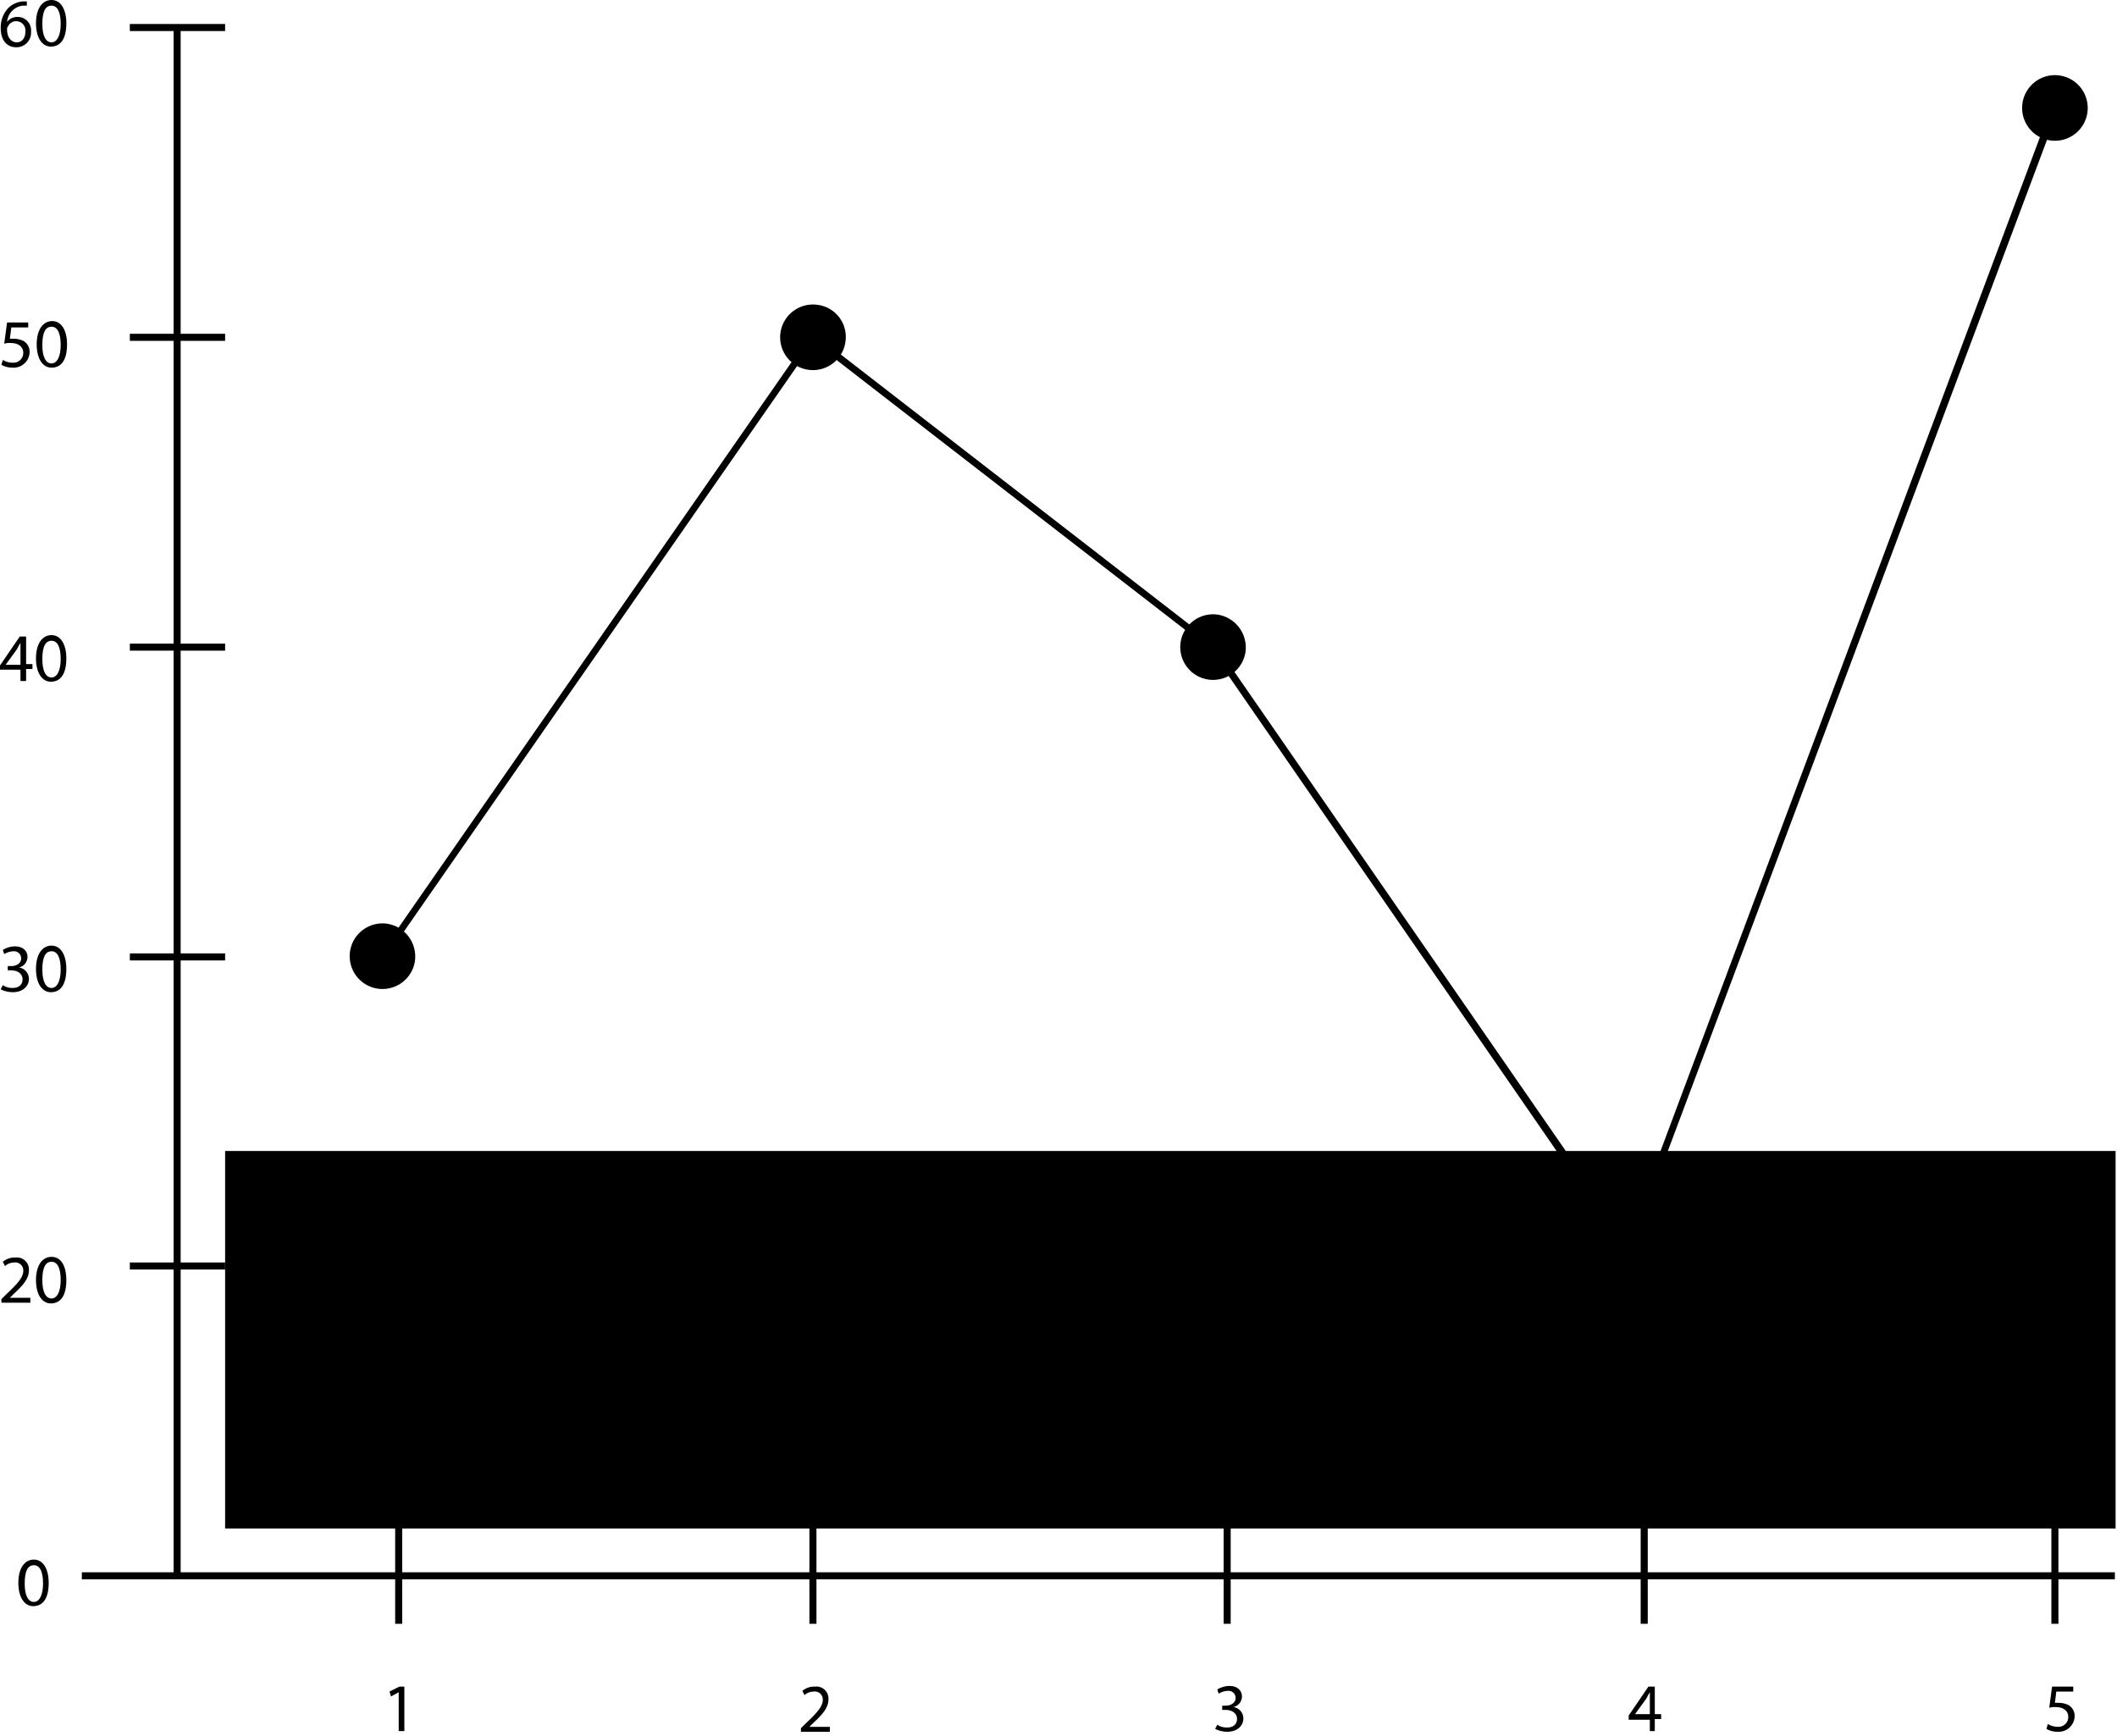 <?xml version="1.0" encoding="UTF-8"?> <svg xmlns="http://www.w3.org/2000/svg" width="300" height="246" viewBox="0 0 300 246" fill="none"><path d="M299.8 163.1H31.9V216.6H299.8V163.1Z" fill="#4BD367" style="fill:#4BD367;fill:color(display-p3 0.294 0.828 0.404);fill-opacity:1;"></path><path d="M299.7 223.8H24.6V3.9H25.6V222.8H299.7V223.8Z" fill="#3D4459" style="fill:#3D4459;fill:color(display-p3 0.239 0.267 0.349);fill-opacity:1;"></path><path d="M25.1 222.8H11.6V223.8H25.1V222.8Z" fill="#3D4459" style="fill:#3D4459;fill:color(display-p3 0.239 0.267 0.349);fill-opacity:1;"></path><path d="M6.9 224.3C6.9 226.5 6.1 227.6 4.7 227.6C3.5 227.6 2.6 226.4 2.6 224.3C2.6 222.2 3.5 221 4.8 221C6.1 221 6.9 222.3 6.9 224.3ZM3.5 224.4C3.5 226.1 4 227 4.8 227C5.6 227 6.1 226 6.1 224.4C6.1 222.8 5.7 221.8 4.8 221.8C3.9 221.8 3.5 222.7 3.5 224.4Z" fill="#3D4459" style="fill:#3D4459;fill:color(display-p3 0.239 0.267 0.349);fill-opacity:1;"></path><path d="M0.2 184.6V184.1L0.9 183.4C2.5 181.9 3.3 181 3.3 180.1C3.313 179.93 3.287 179.76 3.224 179.602C3.162 179.444 3.065 179.302 2.94 179.186C2.815 179.071 2.665 178.985 2.503 178.936C2.34 178.886 2.168 178.874 2 178.9C1.521 178.906 1.06 179.083 0.7 179.4L0.4 178.8C0.904 178.381 1.546 178.167 2.2 178.2C2.448 178.17 2.7 178.195 2.937 178.274C3.175 178.352 3.392 178.482 3.573 178.654C3.754 178.825 3.896 179.035 3.987 179.268C4.078 179.501 4.117 179.751 4.1 180C4.1 181.2 3.3 182.1 1.9 183.4L1.4 183.9H4.3V184.6H0.2Z" fill="#3D4459" style="fill:#3D4459;fill:color(display-p3 0.239 0.267 0.349);fill-opacity:1;"></path><path d="M9.4 181.4C9.4 183.6 8.6 184.7 7.2 184.7C6 184.7 5.1 183.5 5.1 181.4C5.1 179.3 6 178.1 7.3 178.1C8.6 178.1 9.4 179.3 9.4 181.4ZM6 181.4C6 183.1 6.5 184 7.3 184C8.1 184 8.6 183 8.6 181.4C8.6 179.8 8.2 178.8 7.3 178.8C6.4 178.8 6 179.7 6 181.4Z" fill="#3D4459" style="fill:#3D4459;fill:color(display-p3 0.239 0.267 0.349);fill-opacity:1;"></path><path d="M0.4 139.6C0.812 139.88 1.303 140.02 1.8 140C2.9 140 3.2 139.3 3.2 138.8C3.2 137.9 2.4 137.5 1.6 137.5H1.1V136.9H1.6C2.2 136.9 3 136.6 3 135.8C3.001 135.66 2.972 135.521 2.916 135.393C2.859 135.264 2.777 135.149 2.673 135.055C2.569 134.961 2.447 134.889 2.314 134.845C2.18 134.802 2.04 134.786 1.9 134.8C1.438 134.811 0.988 134.949 0.6 135.2L0.4 134.6C0.913 134.287 1.499 134.115 2.1 134.1C3.3 134.1 3.9 134.8 3.9 135.6C3.896 135.948 3.776 136.285 3.558 136.557C3.341 136.829 3.039 137.02 2.7 137.1C3.087 137.153 3.442 137.344 3.699 137.638C3.957 137.932 4.099 138.309 4.1 138.7C4.1 139.7 3.3 140.6 1.8 140.6C1.21 140.598 0.629 140.461 0.1 140.2L0.4 139.6Z" fill="#3D4459" style="fill:#3D4459;fill:color(display-p3 0.239 0.267 0.349);fill-opacity:1;"></path><path d="M9.4 137.3C9.4 139.5 8.6 140.6 7.2 140.6C6 140.6 5.1 139.4 5.1 137.3C5.1 135.2 6 134 7.3 134C8.6 134 9.4 135.3 9.4 137.3ZM6 137.4C6 139.1 6.5 140 7.3 140C8.1 140 8.6 139 8.6 137.4C8.6 135.8 8.2 134.8 7.3 134.8C6.4 134.8 6 135.7 6 137.4Z" fill="#3D4459" style="fill:#3D4459;fill:color(display-p3 0.239 0.267 0.349);fill-opacity:1;"></path><path d="M2.9 96.6V94.9H0V94.3L2.8 90.2H3.7V94.1H4.6V94.8H3.7V96.5H2.9V96.6ZM2.9 94.2V91.1C2.716 91.39 2.549 91.691 2.4 92L0.8 94.2H2.9Z" fill="#3D4459" style="fill:#3D4459;fill:color(display-p3 0.239 0.267 0.349);fill-opacity:1;"></path><path d="M9.4 93.3C9.4 95.5 8.6 96.6 7.2 96.6C6 96.6 5.1 95.4 5.1 93.3C5.1 91.2 6 90 7.3 90C8.6 90 9.4 91.3 9.4 93.3ZM6 93.4C6 95.1 6.5 96 7.3 96C8.1 96 8.6 95 8.6 93.4C8.6 91.8 8.2 90.8 7.3 90.8C6.4 90.8 6 91.7 6 93.4Z" fill="#3D4459" style="fill:#3D4459;fill:color(display-p3 0.239 0.267 0.349);fill-opacity:1;"></path><path d="M4 46.4H1.6L1.4 48H1.9C2.384 47.993 2.862 48.095 3.3 48.3C3.582 48.459 3.815 48.692 3.974 48.974C4.133 49.256 4.211 49.577 4.2 49.9C4.191 50.203 4.122 50.502 3.995 50.778C3.869 51.054 3.689 51.302 3.465 51.507C3.241 51.712 2.979 51.87 2.693 51.972C2.407 52.074 2.103 52.117 1.8 52.1C1.241 52.114 0.688 51.975 0.2 51.7L0.4 51C0.819 51.264 1.305 51.403 1.8 51.4C1.993 51.415 2.186 51.39 2.368 51.327C2.551 51.263 2.718 51.162 2.859 51.031C3 50.899 3.112 50.739 3.188 50.562C3.264 50.384 3.302 50.193 3.3 50C3.3 49.2 2.7 48.6 1.5 48.6C1.197 48.578 0.892 48.612 0.6 48.7L1 45.7H4V46.4Z" fill="#3D4459" style="fill:#3D4459;fill:color(display-p3 0.239 0.267 0.349);fill-opacity:1;"></path><path d="M9.5 48.8C9.5 51 8.7 52.1 7.3 52.1C6.1 52.1 5.2 50.9 5.2 48.8C5.2 46.7 6.1 45.5 7.4 45.5C8.7 45.5 9.5 46.8 9.5 48.8ZM6 48.9C6 50.6 6.5 51.5 7.3 51.5C8.1 51.5 8.6 50.5 8.6 48.9C8.6 47.3 8.2 46.3 7.3 46.3C6.4 46.3 6 47.2 6 48.9Z" fill="#3D4459" style="fill:#3D4459;fill:color(display-p3 0.239 0.267 0.349);fill-opacity:1;"></path><path d="M3.8 0.8H3.2C2.626 0.875 2.095 1.144 1.695 1.563C1.295 1.981 1.05 2.523 1 3.1C1.177 2.872 1.405 2.69 1.665 2.568C1.926 2.447 2.213 2.389 2.5 2.4C2.767 2.398 3.032 2.453 3.277 2.561C3.521 2.669 3.74 2.827 3.92 3.025C4.099 3.223 4.234 3.457 4.317 3.711C4.4 3.965 4.428 4.234 4.4 4.5C4.418 4.785 4.377 5.071 4.279 5.339C4.181 5.608 4.029 5.853 3.832 6.06C3.634 6.266 3.396 6.43 3.133 6.54C2.869 6.65 2.586 6.705 2.3 6.7C0.9 6.7 0.1 5.6 0.1 4C0.081 3.468 0.169 2.937 0.358 2.439C0.547 1.941 0.833 1.486 1.2 1.1C1.748 0.585 2.452 0.269 3.2 0.2H3.8V0.8ZM3.6 4.5C3.626 4.314 3.611 4.124 3.558 3.944C3.504 3.764 3.413 3.597 3.29 3.455C3.167 3.313 3.015 3.199 2.844 3.121C2.674 3.042 2.488 3.001 2.3 3C2.044 3 1.793 3.076 1.579 3.218C1.366 3.361 1.199 3.563 1.1 3.8C1 3.9 1 4 1 4.2C1 5.2 1.5 6 2.4 6C3.1 6 3.6 5.4 3.6 4.5Z" fill="#3D4459" style="fill:#3D4459;fill:color(display-p3 0.239 0.267 0.349);fill-opacity:1;"></path><path d="M9.4 3.3C9.4 5.5 8.6 6.6 7.2 6.6C6 6.6 5.1 5.4 5.1 3.3C5.1 1.2 6 0 7.3 0C8.6 0 9.4 1.3 9.4 3.3ZM6 3.4C6 5.1 6.5 6 7.3 6C8.1 6 8.6 5 8.6 3.4C8.6 1.8 8.2 0.8 7.3 0.8C6.4 0.8 6 1.7 6 3.4Z" fill="#3D4459" style="fill:#3D4459;fill:color(display-p3 0.239 0.267 0.349);fill-opacity:1;"></path><path d="M31.9 178.9H18.4V179.9H31.9V178.9Z" fill="#3D4459" style="fill:#3D4459;fill:color(display-p3 0.239 0.267 0.349);fill-opacity:1;"></path><path d="M31.9 135.1H18.4V136.1H31.9V135.1Z" fill="#3D4459" style="fill:#3D4459;fill:color(display-p3 0.239 0.267 0.349);fill-opacity:1;"></path><path d="M31.9 91.2H18.4V92.2H31.9V91.2Z" fill="#3D4459" style="fill:#3D4459;fill:color(display-p3 0.239 0.267 0.349);fill-opacity:1;"></path><path d="M31.9 47.3H18.4V48.3H31.9V47.3Z" fill="#3D4459" style="fill:#3D4459;fill:color(display-p3 0.239 0.267 0.349);fill-opacity:1;"></path><path d="M31.9 3.4H18.4V4.4H31.9V3.4Z" fill="#3D4459" style="fill:#3D4459;fill:color(display-p3 0.239 0.267 0.349);fill-opacity:1;"></path><path d="M56.5 239.8L55.4 240.4L55.2 239.7L56.6 239H57.3V245.3H56.5V239.8Z" fill="#3D4459" style="fill:#3D4459;fill:color(display-p3 0.239 0.267 0.349);fill-opacity:1;"></path><path d="M113.5 245.4V244.9L114.2 244.2C115.8 242.7 116.6 241.8 116.6 240.9C116.613 240.73 116.587 240.56 116.524 240.402C116.462 240.244 116.364 240.102 116.24 239.986C116.115 239.871 115.965 239.785 115.803 239.736C115.64 239.686 115.468 239.674 115.3 239.7C114.821 239.706 114.359 239.883 114 240.2L113.7 239.6C114.203 239.181 114.846 238.967 115.5 239C115.748 238.97 116 238.995 116.237 239.074C116.474 239.152 116.691 239.282 116.873 239.454C117.054 239.626 117.196 239.835 117.287 240.068C117.378 240.301 117.417 240.551 117.4 240.8C117.4 242 116.6 242.9 115.2 244.2L114.7 244.7H117.6V245.4H113.5Z" fill="#3D4459" style="fill:#3D4459;fill:color(display-p3 0.239 0.267 0.349);fill-opacity:1;"></path><path d="M172.5 244.4C172.912 244.679 173.403 244.82 173.9 244.8C175 244.8 175.3 244.1 175.3 243.6C175.3 242.7 174.5 242.3 173.7 242.3H173.2V241.7H173.7C174.3 241.7 175.1 241.4 175.1 240.6C175.101 240.46 175.072 240.321 175.016 240.193C174.959 240.064 174.877 239.949 174.773 239.855C174.669 239.761 174.547 239.689 174.414 239.645C174.281 239.601 174.14 239.586 174 239.6C173.538 239.611 173.088 239.749 172.7 240L172.5 239.4C173.013 239.087 173.6 238.915 174.2 238.9C175.4 238.9 176 239.6 176 240.4C175.996 240.748 175.876 241.085 175.658 241.357C175.441 241.628 175.139 241.82 174.8 241.9C175.187 241.953 175.542 242.144 175.799 242.438C176.057 242.732 176.199 243.109 176.2 243.5C176.2 244.5 175.4 245.4 173.9 245.4C173.31 245.398 172.729 245.261 172.2 245L172.5 244.4Z" fill="#3D4459" style="fill:#3D4459;fill:color(display-p3 0.239 0.267 0.349);fill-opacity:1;"></path><path d="M233.8 245.4V243.7H230.8V243.1L233.6 239H234.5V242.9H235.4V243.6H234.5V245.3H233.8V245.4ZM233.8 242.9V239.8C233.616 240.09 233.449 240.391 233.3 240.7L231.7 242.9H233.8Z" fill="#3D4459" style="fill:#3D4459;fill:color(display-p3 0.239 0.267 0.349);fill-opacity:1;"></path><path d="M293.8 239.7H291.4L291.2 241.3H291.7C292.183 241.293 292.662 241.395 293.1 241.6C293.382 241.759 293.615 241.992 293.774 242.274C293.932 242.556 294.011 242.877 294 243.2C293.991 243.503 293.921 243.802 293.795 244.078C293.669 244.354 293.489 244.602 293.265 244.807C293.041 245.012 292.778 245.17 292.492 245.272C292.207 245.374 291.903 245.418 291.6 245.4C291.04 245.414 290.487 245.275 290 245L290.2 244.3C290.619 244.565 291.105 244.703 291.6 244.7C291.792 244.715 291.986 244.69 292.168 244.627C292.35 244.563 292.517 244.462 292.658 244.331C292.8 244.199 292.912 244.039 292.988 243.862C293.064 243.684 293.102 243.493 293.1 243.3C293.1 242.5 292.5 241.9 291.3 241.9C290.996 241.878 290.691 241.912 290.4 242L290.8 239H293.8V239.7Z" fill="#3D4459" style="fill:#3D4459;fill:color(display-p3 0.239 0.267 0.349);fill-opacity:1;"></path><path d="M57 216.6H56V230.1H57V216.6Z" fill="#3D4459" style="fill:#3D4459;fill:color(display-p3 0.239 0.267 0.349);fill-opacity:1;"></path><path d="M115.7 216.6H114.7V230.1H115.7V216.6Z" fill="#3D4459" style="fill:#3D4459;fill:color(display-p3 0.239 0.267 0.349);fill-opacity:1;"></path><path d="M174.4 216.6H173.4V230.1H174.4V216.6Z" fill="#3D4459" style="fill:#3D4459;fill:color(display-p3 0.239 0.267 0.349);fill-opacity:1;"></path><path d="M233.5 216.6H232.5V230.1H233.5V216.6Z" fill="#3D4459" style="fill:#3D4459;fill:color(display-p3 0.239 0.267 0.349);fill-opacity:1;"></path><path d="M291.7 216.6H290.7V230.1H291.7V216.6Z" fill="#3D4459" style="fill:#3D4459;fill:color(display-p3 0.239 0.267 0.349);fill-opacity:1;"></path><path d="M230.8 177.9L171.5 92L115.3 48.5L54.6 135.8L53.8 135.3L115.1 47.1L172.3 91.4L230.6 175.7L290.7 15.1L291.7 15.5L230.8 177.9Z" fill="#3D4459" style="fill:#3D4459;fill:color(display-p3 0.239 0.267 0.349);fill-opacity:1;"></path><path d="M58.8 136.2C58.661 137.109 58.256 137.956 57.635 138.635C57.015 139.313 56.208 139.793 55.315 140.013C54.422 140.232 53.484 140.183 52.62 139.869C51.755 139.556 51.003 138.994 50.458 138.253C49.913 137.513 49.6 136.627 49.558 135.709C49.516 134.79 49.748 133.88 50.223 133.093C50.698 132.306 51.396 131.678 52.229 131.287C53.061 130.897 53.991 130.762 54.9 130.9C56.114 131.097 57.203 131.763 57.932 132.754C58.661 133.744 58.973 134.982 58.8 136.2Z" fill="#3D4459" style="fill:#3D4459;fill:color(display-p3 0.239 0.267 0.349);fill-opacity:1;"></path><path d="M119.8 48.5C119.661 49.409 119.256 50.256 118.635 50.935C118.015 51.613 117.207 52.093 116.315 52.313C115.422 52.532 114.484 52.483 113.62 52.169C112.755 51.856 112.003 51.294 111.458 50.553C110.913 49.813 110.6 48.927 110.558 48.009C110.516 47.09 110.748 46.18 111.223 45.393C111.698 44.606 112.396 43.978 113.229 43.587C114.061 43.197 114.991 43.062 115.9 43.2C116.508 43.282 117.094 43.486 117.621 43.8C118.149 44.113 118.609 44.529 118.973 45.024C119.336 45.518 119.597 46.081 119.739 46.678C119.881 47.275 119.902 47.895 119.8 48.5Z" fill="#3D4459" style="fill:#3D4459;fill:color(display-p3 0.239 0.267 0.349);fill-opacity:1;"></path><path d="M176.5 92.4C176.361 93.309 175.956 94.156 175.336 94.835C174.715 95.513 173.908 95.993 173.015 96.213C172.122 96.432 171.184 96.382 170.32 96.069C169.455 95.756 168.703 95.194 168.158 94.453C167.613 93.713 167.3 92.827 167.258 91.909C167.216 90.99 167.448 90.08 167.923 89.293C168.399 88.506 169.097 87.878 169.929 87.487C170.762 87.097 171.691 86.962 172.6 87.1C173.812 87.302 174.898 87.969 175.626 88.958C176.354 89.948 176.668 91.183 176.5 92.4Z" fill="#3D4459" style="fill:#3D4459;fill:color(display-p3 0.239 0.267 0.349);fill-opacity:1;"></path><path d="M235.3 177.5C235.114 178.72 234.452 179.816 233.458 180.548C232.464 181.279 231.22 181.586 230 181.4C228.78 181.214 227.684 180.552 226.952 179.558C226.221 178.564 225.914 177.32 226.1 176.1C226.182 175.492 226.386 174.906 226.7 174.378C227.013 173.851 227.429 173.391 227.924 173.027C228.418 172.664 228.981 172.403 229.578 172.261C230.175 172.119 230.795 172.098 231.4 172.2C232.004 172.292 232.584 172.501 233.108 172.817C233.631 173.133 234.086 173.549 234.449 174.042C234.811 174.534 235.072 175.093 235.218 175.686C235.365 176.279 235.392 176.896 235.3 177.5Z" fill="#3D4459" style="fill:#3D4459;fill:color(display-p3 0.239 0.267 0.349);fill-opacity:1;"></path><path d="M295.8 16C295.661 16.909 295.256 17.756 294.635 18.435C294.015 19.113 293.207 19.593 292.315 19.813C291.422 20.032 290.484 19.983 289.62 19.669C288.755 19.356 288.003 18.794 287.458 18.053C286.913 17.313 286.6 16.427 286.558 15.509C286.516 14.591 286.748 13.68 287.223 12.893C287.698 12.106 288.396 11.478 289.229 11.087C290.061 10.697 290.991 10.562 291.9 10.7C292.504 10.791 293.084 11.001 293.608 11.317C294.131 11.633 294.586 12.049 294.949 12.541C295.311 13.034 295.572 13.593 295.718 14.186C295.865 14.779 295.892 15.396 295.8 16Z" fill="#3D4459" style="fill:#3D4459;fill:color(display-p3 0.239 0.267 0.349);fill-opacity:1;"></path></svg> 